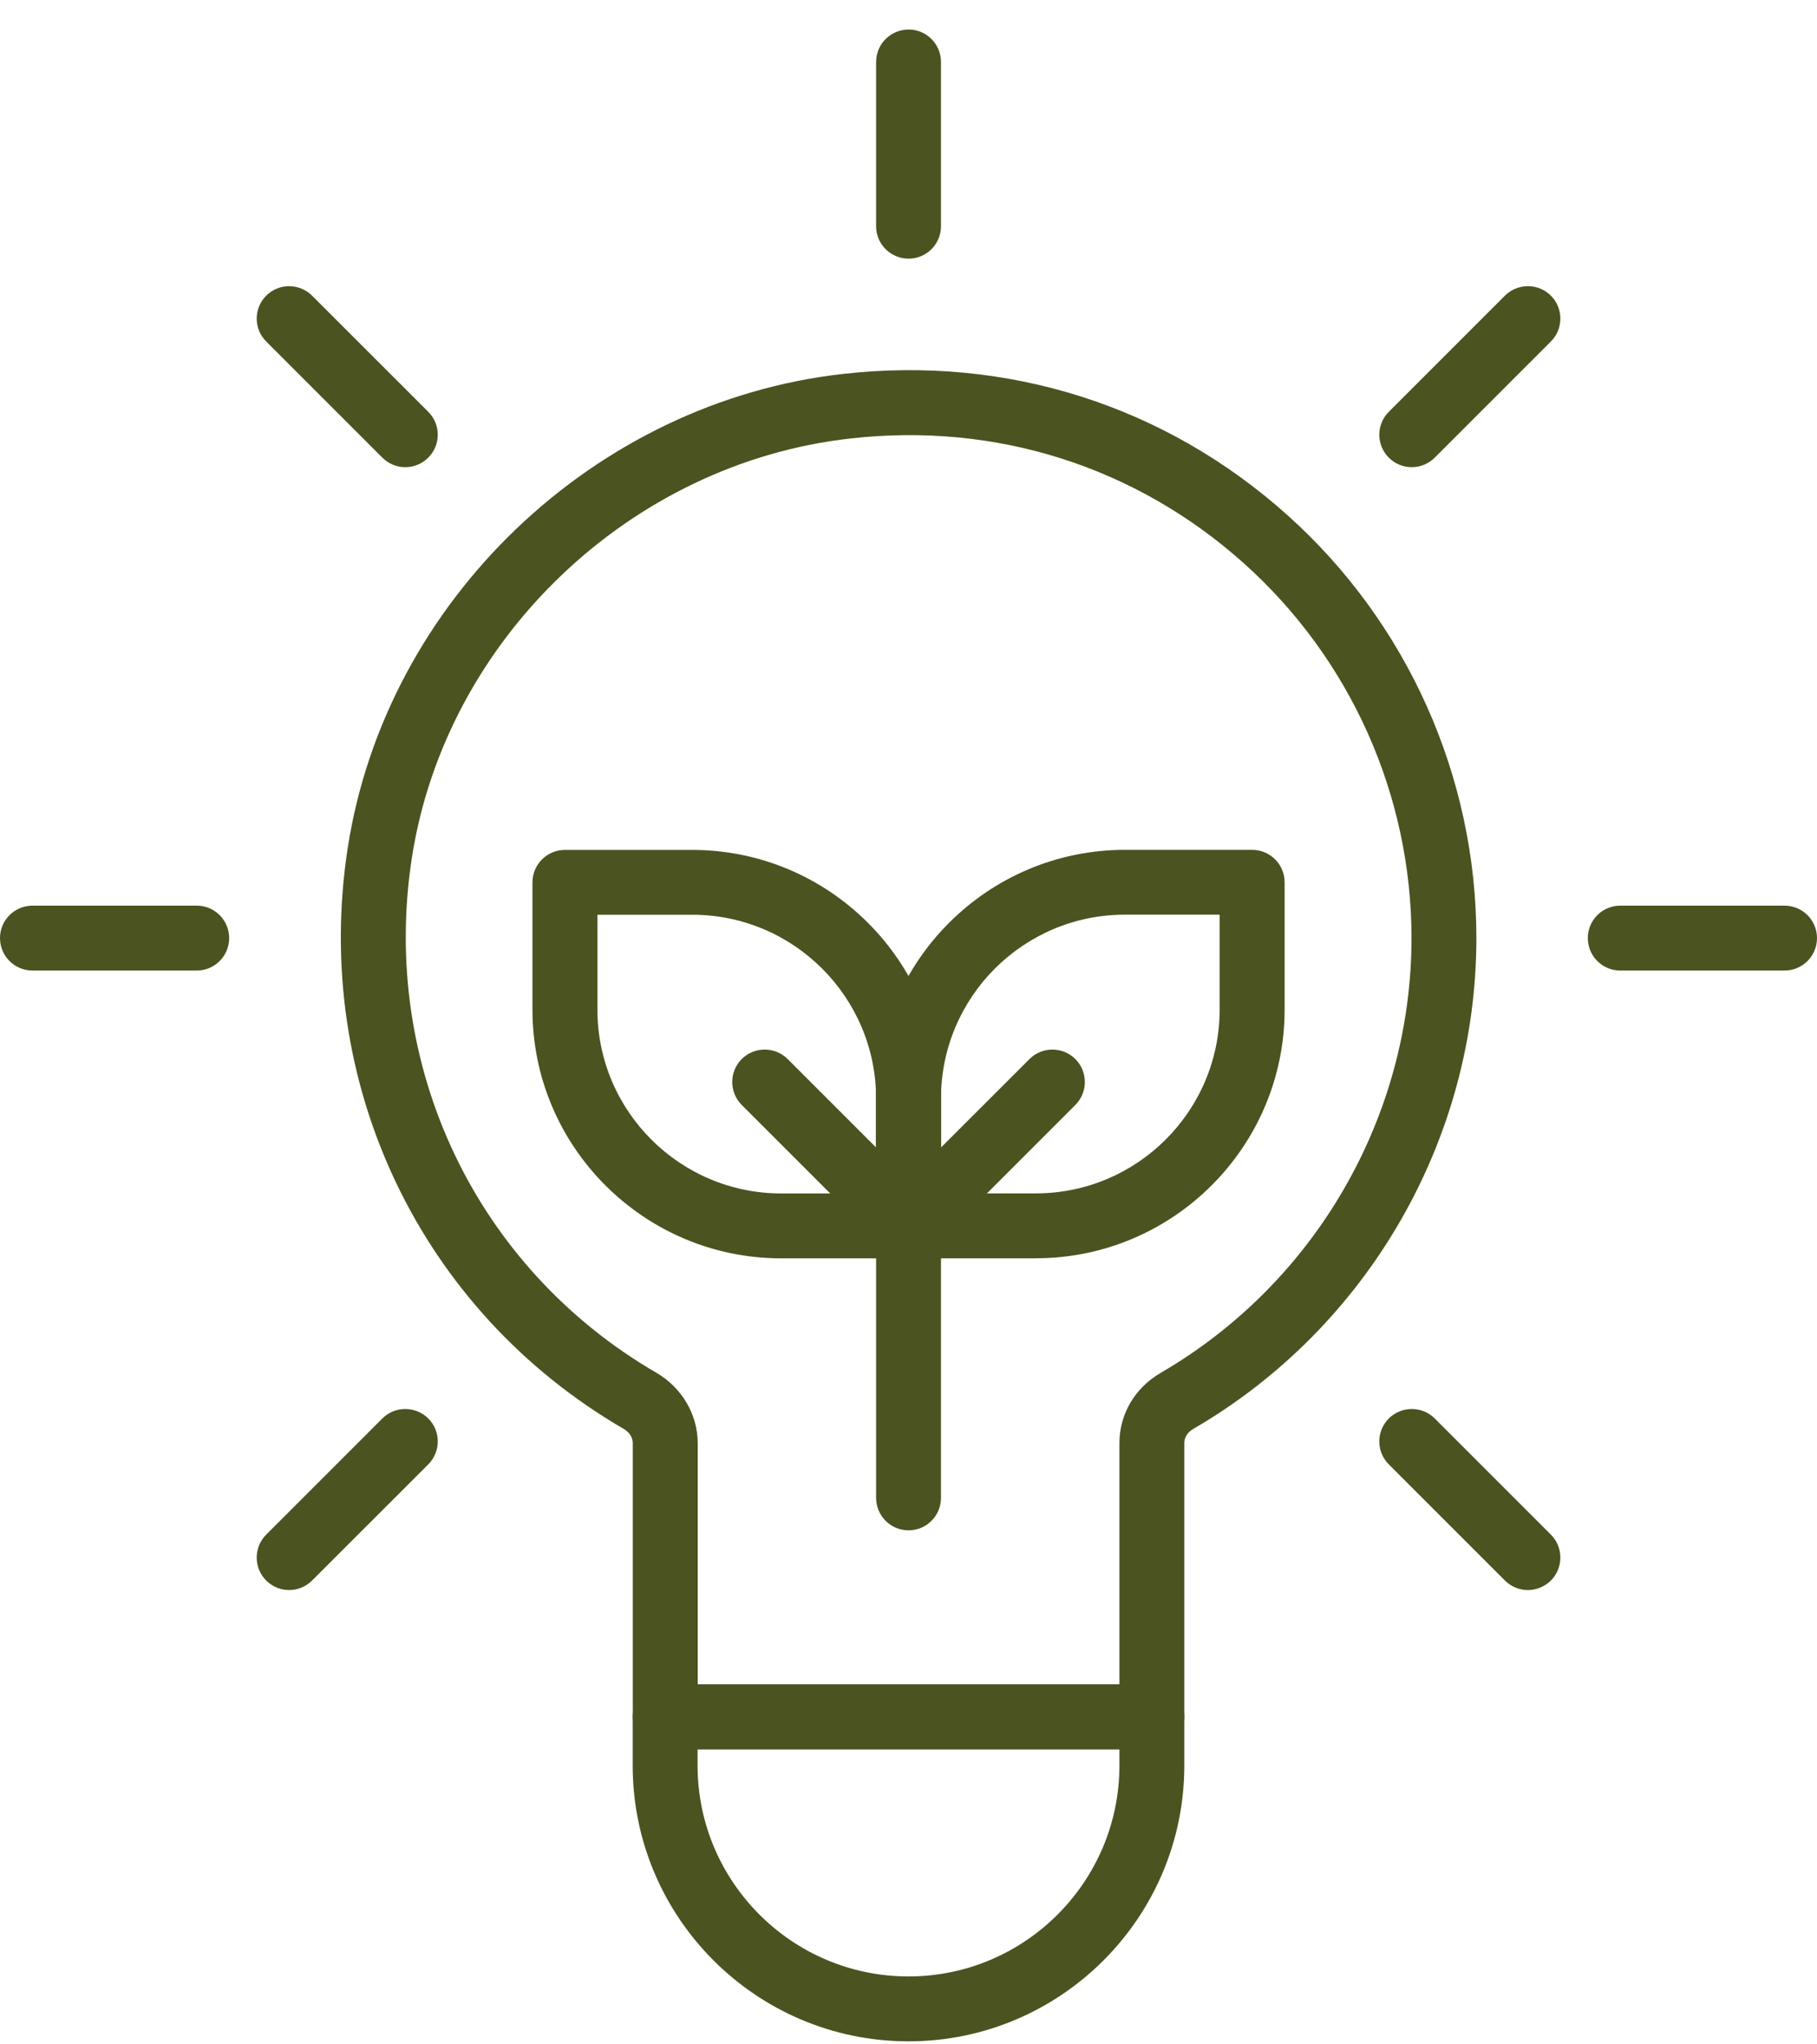 <?xml version="1.0" encoding="UTF-8"?>
<svg xmlns="http://www.w3.org/2000/svg" width="24" height="27" viewBox="0 0 24 27" fill="none">
  <path d="M2.599 12.818H0.429C0.192 12.818 0 12.626 0 12.389C0 12.153 0.192 11.961 0.429 11.961H2.599C2.835 11.961 3.027 12.153 3.027 12.389C3.027 12.626 2.835 12.818 2.599 12.818Z" fill="#4B5320"></path>
  <path d="M12.001 3.416C11.764 3.416 11.572 3.224 11.572 2.988V0.819C11.572 0.582 11.764 0.39 12.001 0.39C12.238 0.39 12.429 0.582 12.429 0.819V2.988C12.429 3.224 12.238 3.416 12.001 3.416Z" fill="#4B5320"></path>
  <path d="M5.353 6.17C5.244 6.17 5.134 6.128 5.05 6.044L3.516 4.51C3.349 4.343 3.349 4.072 3.516 3.905C3.683 3.738 3.954 3.738 4.122 3.905L5.657 5.439C5.824 5.606 5.824 5.876 5.657 6.044C5.573 6.128 5.463 6.17 5.354 6.17H5.353Z" fill="#4B5320"></path>
  <path d="M3.819 21C3.709 21 3.599 20.957 3.516 20.874C3.349 20.707 3.349 20.436 3.516 20.268L5.05 18.734C5.217 18.567 5.489 18.567 5.657 18.734C5.824 18.901 5.824 19.172 5.657 19.34L4.122 20.874C4.039 20.957 3.929 21 3.82 21H3.819Z" fill="#4B5320"></path>
  <path d="M20.181 21C20.071 21 19.962 20.957 19.878 20.874L18.344 19.34C18.177 19.173 18.177 18.901 18.344 18.734C18.512 18.567 18.784 18.567 18.951 18.734L20.485 20.268C20.652 20.435 20.652 20.707 20.485 20.874C20.401 20.957 20.291 21 20.182 21H20.181Z" fill="#4B5320"></path>
  <path d="M23.571 12.818H21.401C21.164 12.818 20.973 12.626 20.973 12.389C20.973 12.153 21.164 11.961 21.401 11.961H23.571C23.808 11.961 24 12.153 24 12.389C24 12.626 23.808 12.818 23.571 12.818Z" fill="#4B5320"></path>
  <path d="M18.647 6.17C18.537 6.17 18.427 6.128 18.344 6.044C18.177 5.877 18.177 5.606 18.344 5.439L19.878 3.905C20.046 3.738 20.318 3.738 20.485 3.905C20.652 4.072 20.652 4.343 20.485 4.51L18.951 6.044C18.867 6.128 18.757 6.17 18.648 6.17H18.647Z" fill="#4B5320"></path>
  <path d="M15.215 23.103H8.786C8.55 23.103 8.358 22.911 8.358 22.674V19.06C8.358 18.986 8.314 18.915 8.239 18.872C5.546 17.308 4.115 14.296 4.593 11.199C5.096 7.938 7.849 5.305 11.139 4.938C13.305 4.695 15.387 5.356 16.999 6.798C18.589 8.219 19.501 10.258 19.501 12.389C19.501 15.049 18.067 17.533 15.761 18.872C15.687 18.914 15.643 18.984 15.643 19.058V22.674C15.643 22.911 15.451 23.103 15.215 23.103ZM9.215 22.247H14.786V19.059C14.786 18.676 14.99 18.331 15.33 18.132C17.374 16.945 18.644 14.746 18.644 12.39C18.644 10.502 17.836 8.697 16.428 7.438C15 6.161 13.155 5.574 11.234 5.791C8.323 6.115 5.886 8.446 5.44 11.33C5.017 14.076 6.285 16.745 8.671 18.131C9.007 18.327 9.216 18.683 9.216 19.061V22.248L9.215 22.247Z" fill="#4B5320"></path>
  <path d="M12 26.96C9.992 26.96 8.357 25.327 8.357 23.317V22.674C8.357 22.437 8.549 22.246 8.786 22.246H15.214C15.451 22.246 15.643 22.437 15.643 22.674V23.317C15.643 25.326 14.009 26.96 12 26.96ZM9.214 23.103V23.317C9.214 24.853 10.464 26.103 12 26.103C13.536 26.103 14.786 24.853 14.786 23.317V23.103H9.214Z" fill="#4B5320"></path>
  <path d="M13.682 16.619H12.001C11.764 16.619 11.572 16.427 11.572 16.19V14.51C11.572 12.699 13.046 11.224 14.858 11.224H16.539C16.776 11.224 16.968 11.416 16.968 11.653V13.333C16.968 15.144 15.494 16.618 13.682 16.618V16.619ZM12.429 15.761H13.682C15.021 15.761 16.11 14.672 16.11 13.333V12.08H14.858C13.518 12.08 12.429 13.169 12.429 14.509V15.761Z" fill="#4B5320"></path>
  <path d="M12 16.619H10.319C8.507 16.619 7.033 15.145 7.033 13.334V11.654C7.033 11.417 7.225 11.225 7.462 11.225H9.143C10.955 11.225 12.428 12.699 12.428 14.511V16.191C12.428 16.428 12.237 16.619 12 16.619V16.619ZM7.891 12.081V13.334C7.891 14.673 8.98 15.762 10.32 15.762H11.572V14.51C11.572 13.17 10.483 12.081 9.144 12.081H7.891Z" fill="#4B5320"></path>
  <path d="M12.001 20.211C11.764 20.211 11.572 20.019 11.572 19.782V13.997C11.572 13.76 11.764 13.568 12.001 13.568C12.238 13.568 12.429 13.76 12.429 13.997V19.782C12.429 20.019 12.238 20.211 12.001 20.211Z" fill="#4B5320"></path>
  <path d="M12 16.619C11.891 16.619 11.781 16.576 11.697 16.493C11.53 16.326 11.53 16.054 11.697 15.887L13.598 13.987C13.765 13.82 14.036 13.82 14.204 13.987C14.371 14.154 14.371 14.426 14.204 14.593L12.304 16.493C12.22 16.576 12.11 16.619 12.001 16.619H12Z" fill="#4B5320"></path>
  <path d="M12 16.619C11.891 16.619 11.781 16.576 11.697 16.493L9.797 14.593C9.63 14.426 9.63 14.154 9.797 13.987C9.964 13.82 10.236 13.82 10.404 13.987L12.304 15.887C12.471 16.054 12.471 16.326 12.304 16.493C12.22 16.576 12.11 16.619 12.001 16.619H12Z" fill="#4B5320"></path>
</svg>
